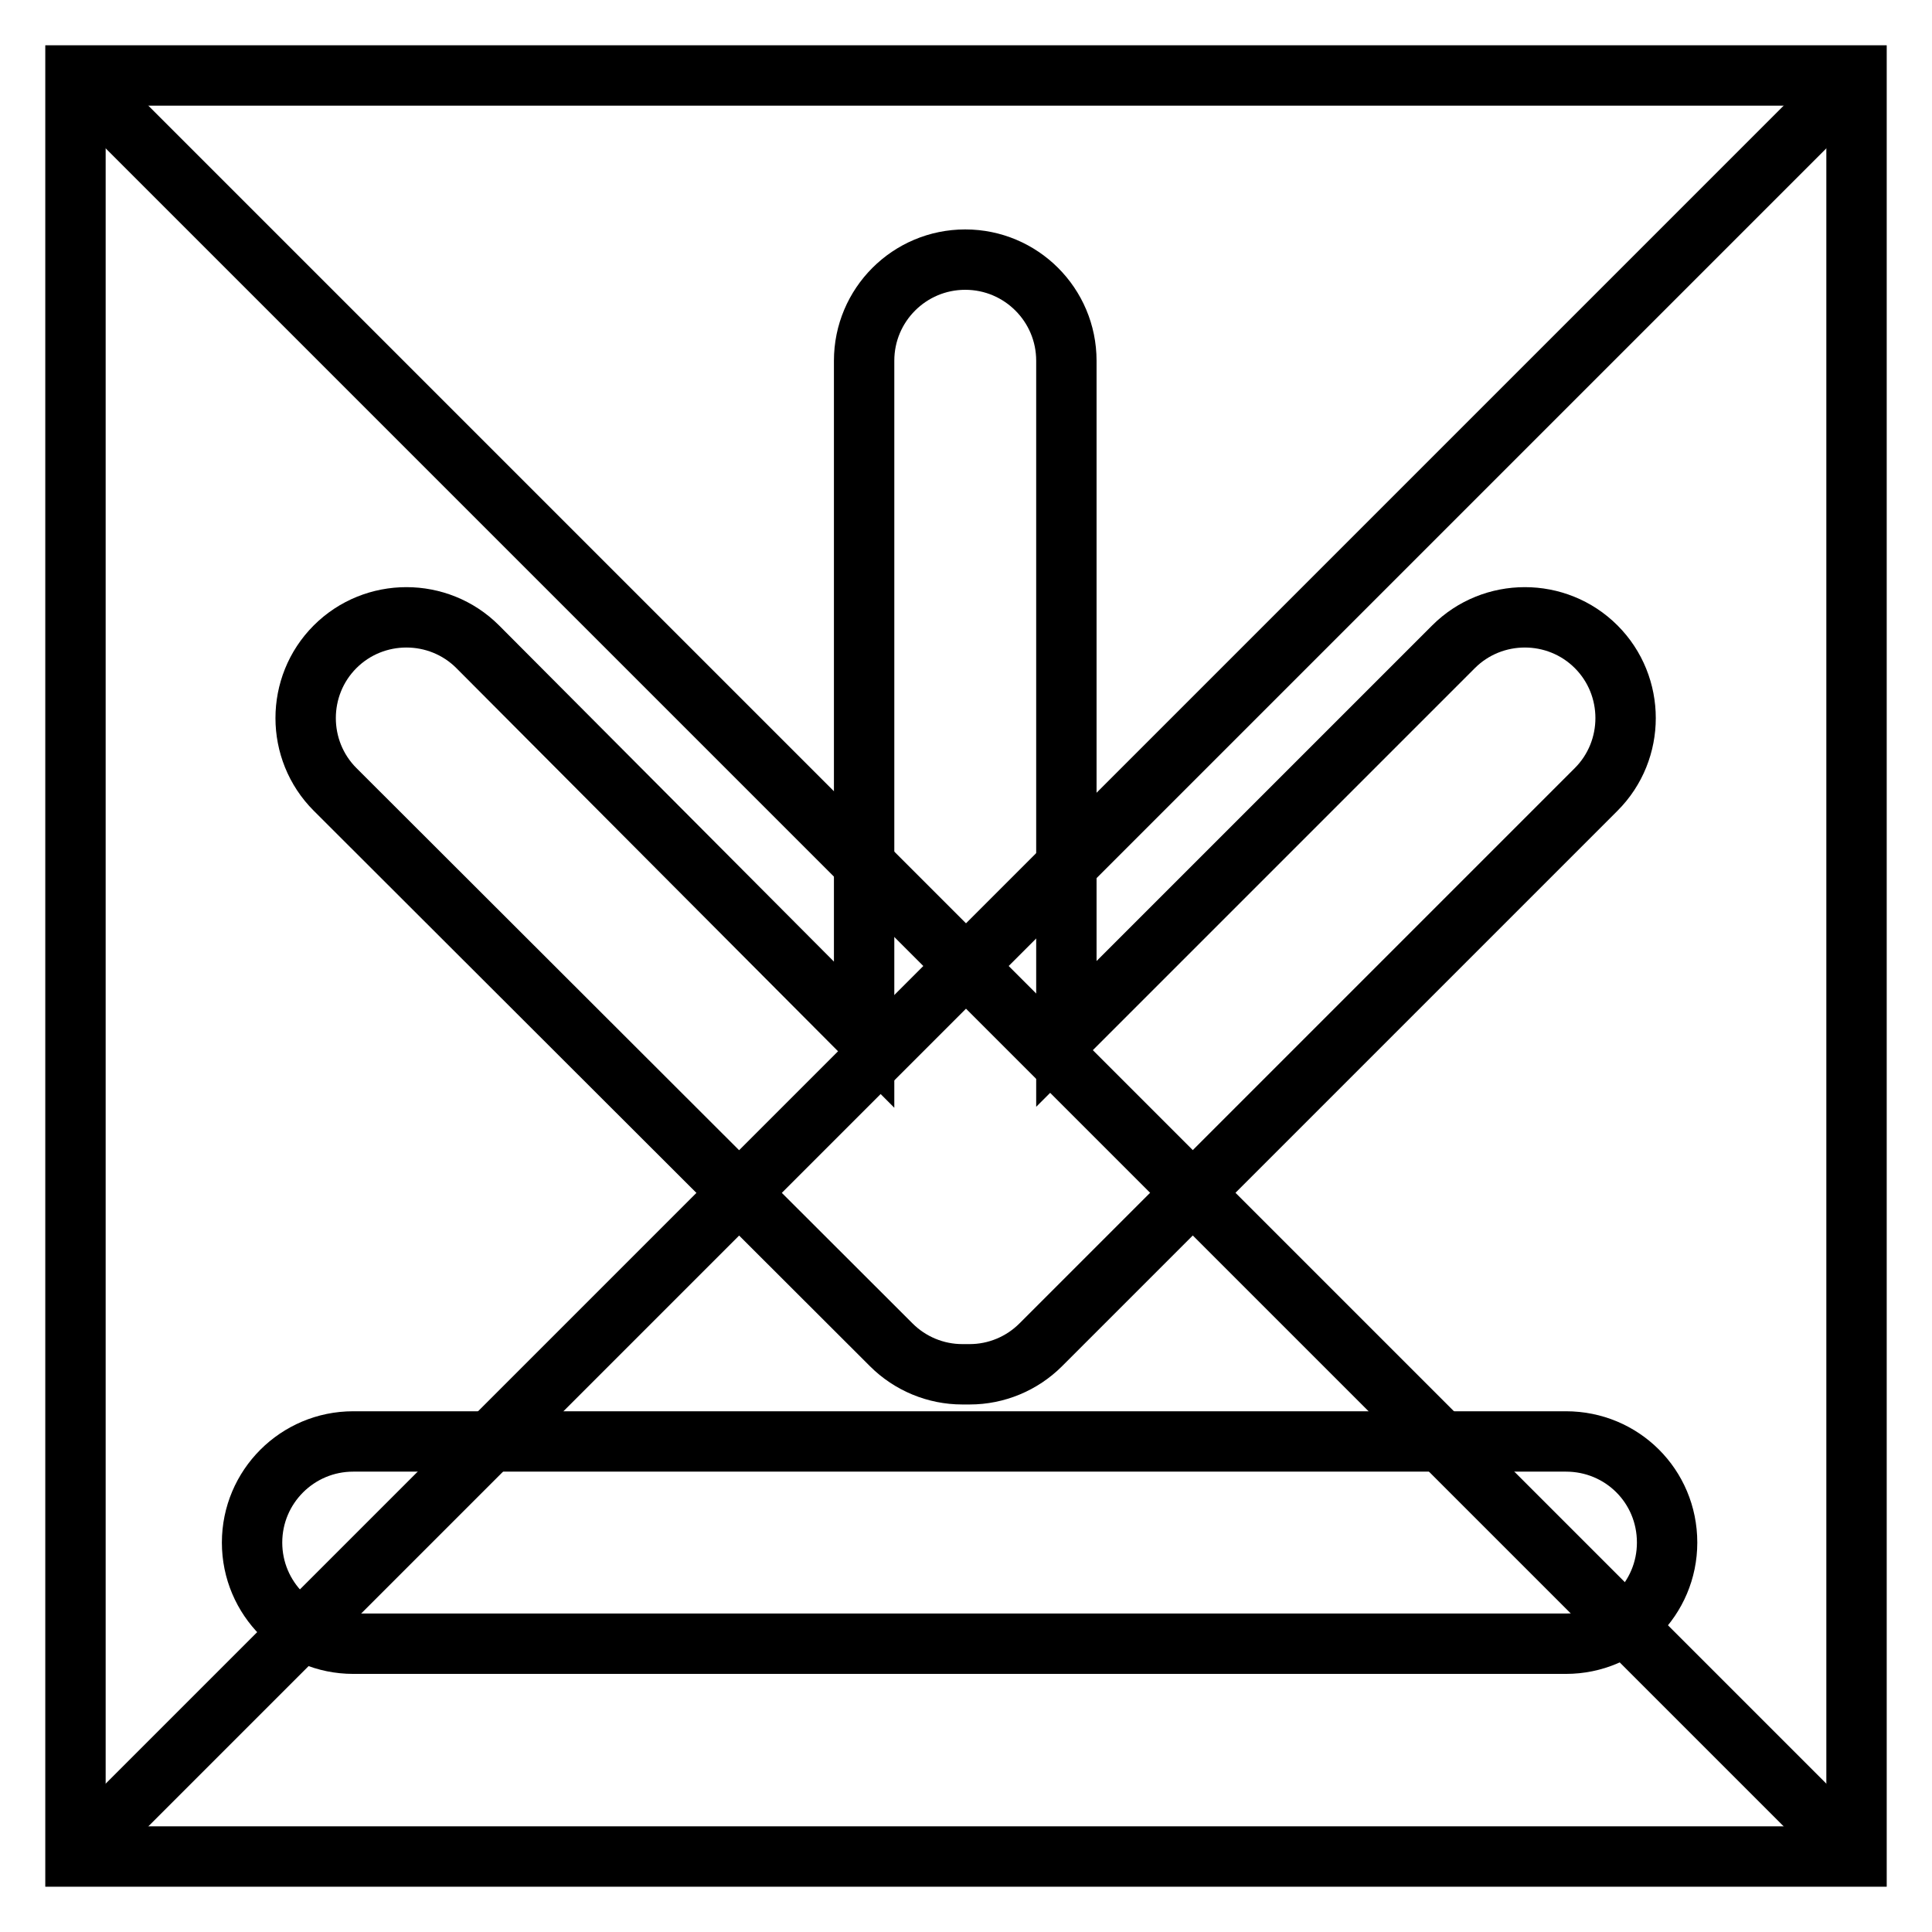<?xml version="1.0" encoding="utf-8"?>
<!-- Svg Vector Icons : http://www.onlinewebfonts.com/icon -->
<!DOCTYPE svg PUBLIC "-//W3C//DTD SVG 1.1//EN" "http://www.w3.org/Graphics/SVG/1.1/DTD/svg11.dtd">
<svg version="1.1" xmlns="http://www.w3.org/2000/svg" xmlns:xlink="http://www.w3.org/1999/xlink" x="0px" y="0px" viewBox="0 0 256 256" enable-background="new 0 0 256 256" xml:space="preserve">
<g> <path stroke-width="8" fill-opacity="0" stroke="#000000"  d="M10,10h236v236H10V10z"/> <path stroke-width="8" fill-opacity="0" stroke="#000000"  d="M10,10l236,236 M10,246L246,10"/> <path stroke-width="8" fill-opacity="0" stroke="#000000"  d="M118.1,178.2c2.5,2.5,5.9,3.9,9.4,3.9c0.2,0,0.3,0,0.5,0c0.2,0,0.3,0,0.5,0c3.5,0,6.9-1.4,9.4-3.9 l73.6-73.6c5.2-5.2,5.2-13.7,0-18.9c-5.2-5.2-13.7-5.2-18.9,0l0,0l-51.3,51.3V47.8c0-7.4-6-13.4-13.4-13.4c-7.4,0-13.4,6-13.4,13.4 v89.3L63.3,85.7c-5.2-5.2-13.7-5.2-18.9,0c-5.2,5.2-5.2,13.7,0,18.9l0,0L118.1,178.2z M207.5,191H46.8c-7.4,0-13.4,6-13.4,13.4 c0,7.4,6,13.4,13.4,13.4h160.7c7.4,0,13.4-6,13.4-13.4C220.9,196.9,214.9,191,207.5,191z"/></g>
</svg>
